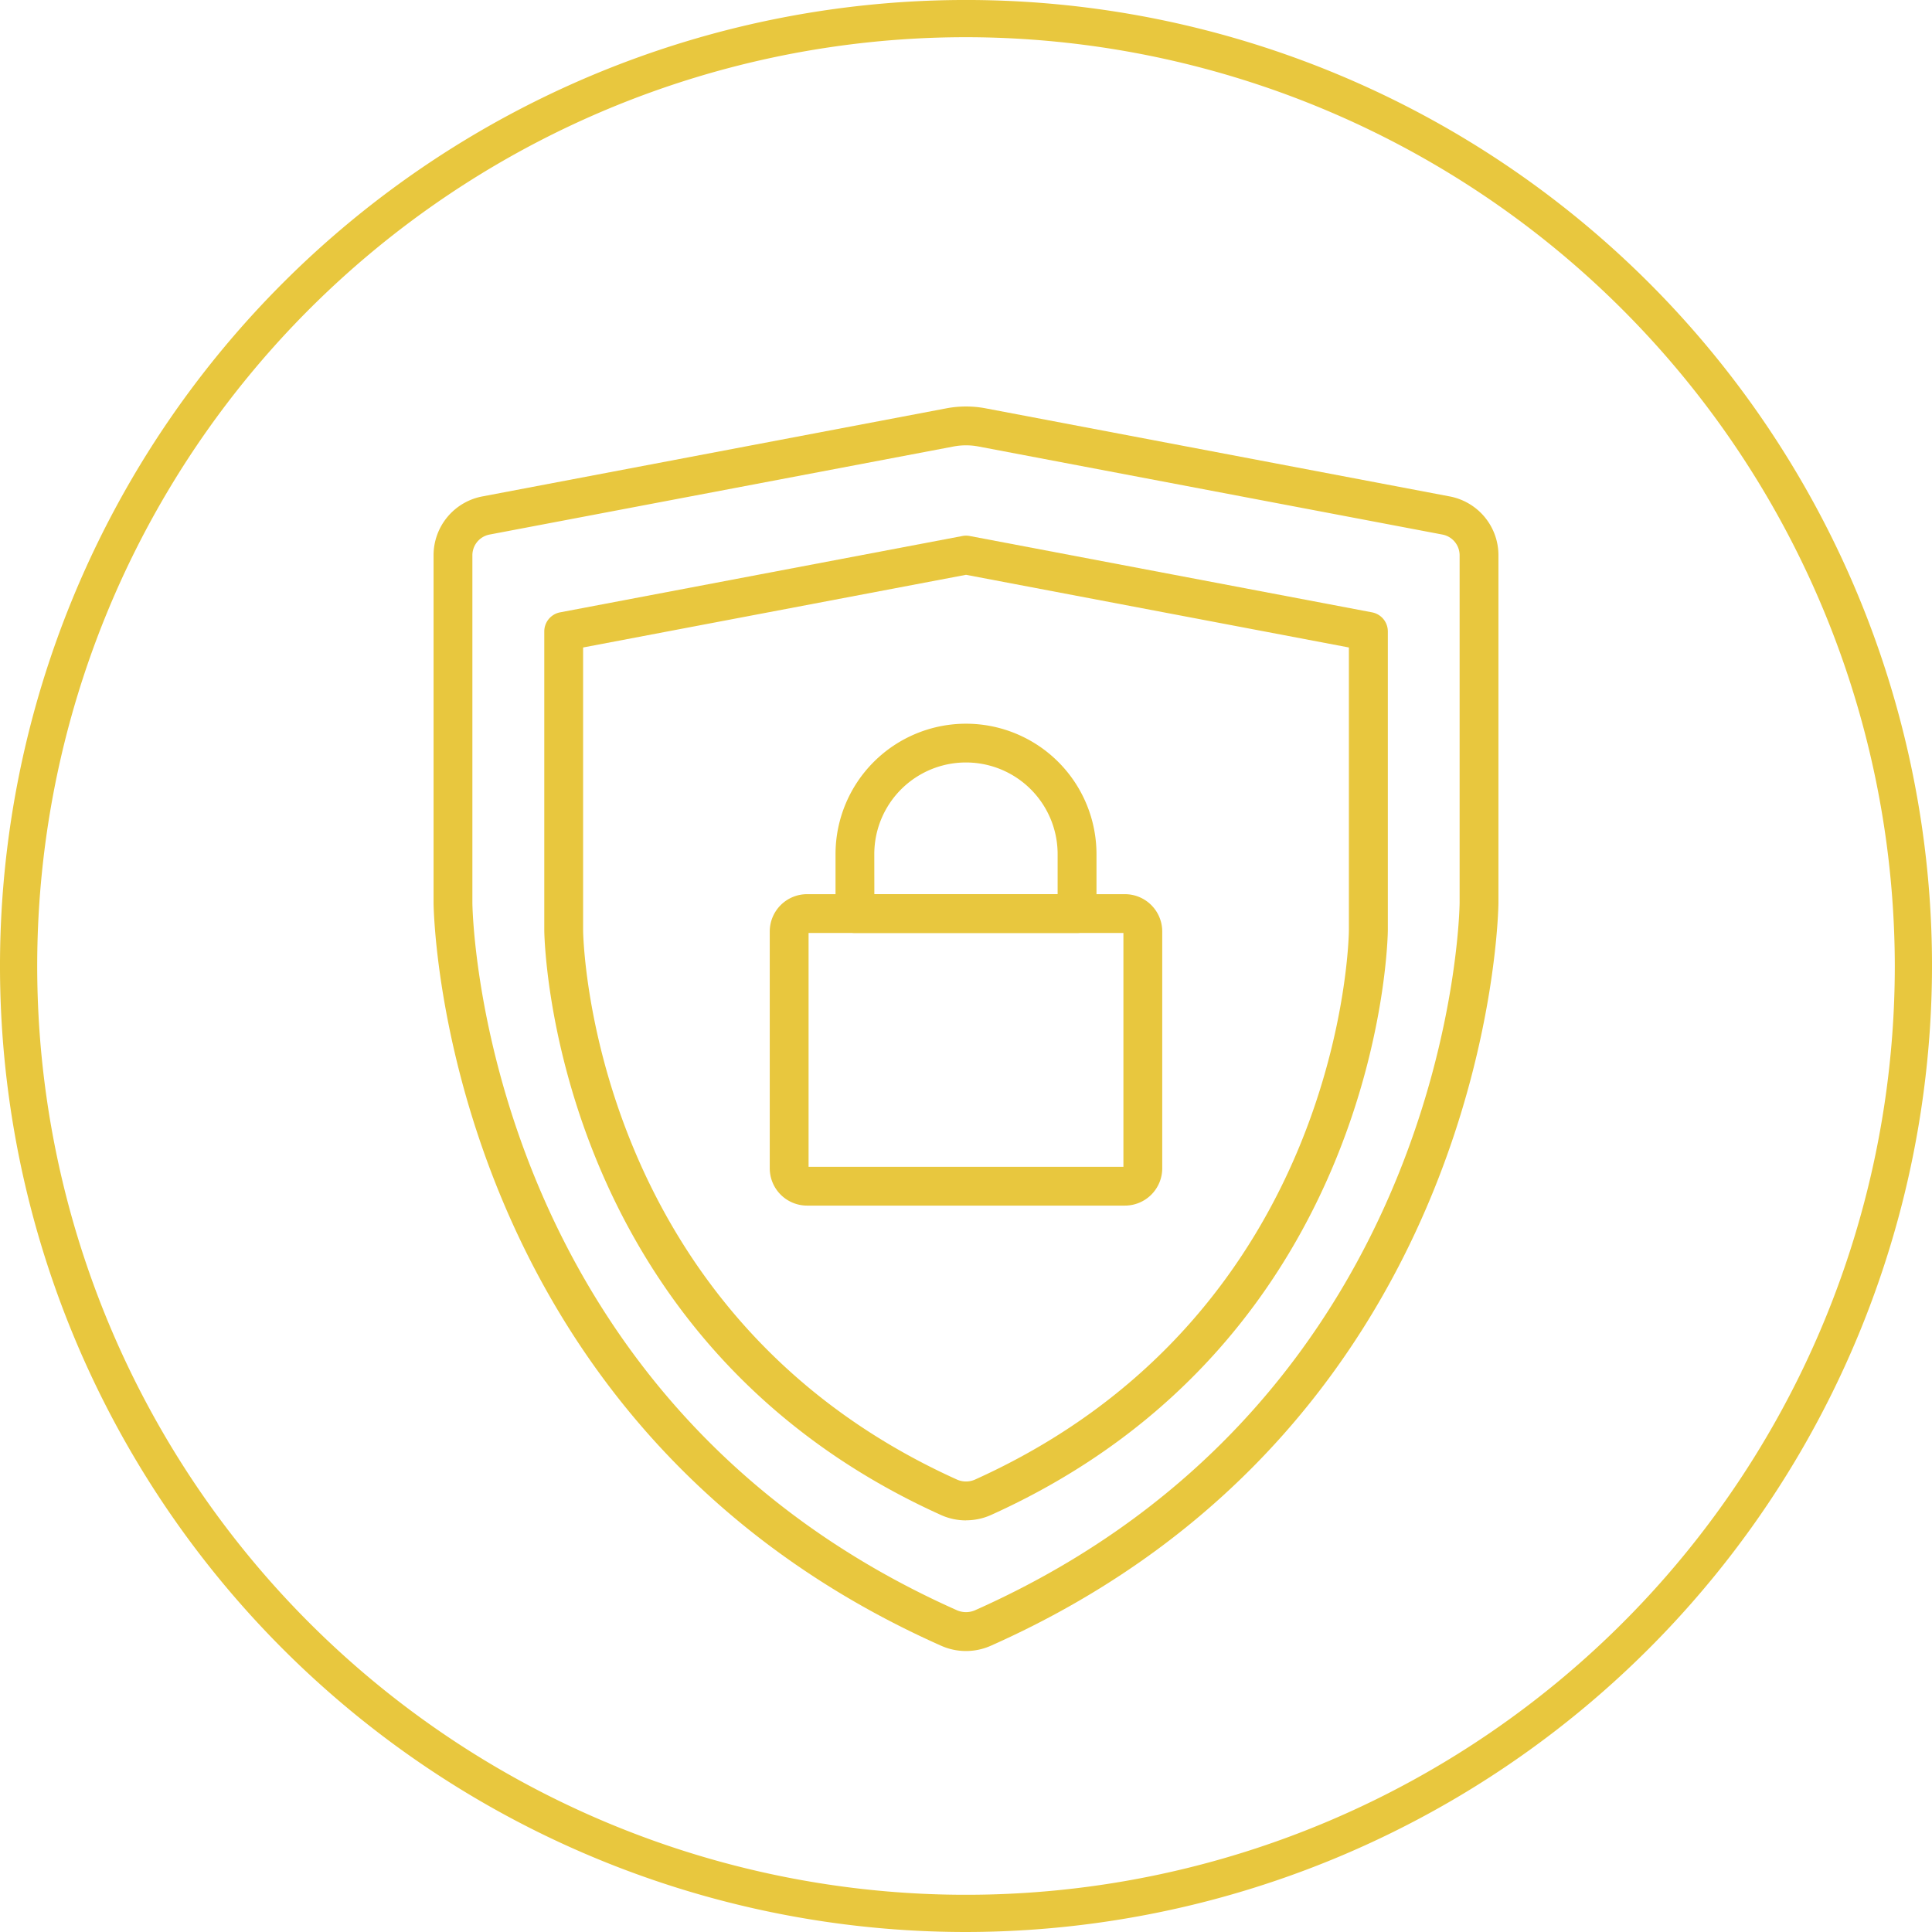 <svg id="Group_157" data-name="Group 157" xmlns="http://www.w3.org/2000/svg" xmlns:xlink="http://www.w3.org/1999/xlink" width="146.365" height="146.365" viewBox="0 0 146.365 146.365">
  <defs>
    <clipPath id="clip-path">
      <rect id="Rectangle_175" data-name="Rectangle 175" width="146.365" height="146.365" fill="#e8c73e"/>
    </clipPath>
  </defs>
  <g id="Group_156" data-name="Group 156" transform="translate(0)" clip-path="url(#clip-path)">
    <path id="Path_269" data-name="Path 269" d="M73.846,125.7a4.618,4.618,0,0,1-1.883-.4C33.948,108.386,33.508,69.4,33.508,69.011V42.683a4.537,4.537,0,0,1,3.686-4.452L72.35,31.557a8.022,8.022,0,0,1,2.989,0l35.155,6.673a4.535,4.535,0,0,1,3.687,4.452V69.011c0,.392-.44,39.375-38.455,56.288a4.615,4.615,0,0,1-1.88.4m0-91.341a5.043,5.043,0,0,0-.946.089L37.744,41.119a1.6,1.6,0,0,0-1.295,1.563V69.011c0,.372.478,37.482,36.709,53.6a1.714,1.714,0,0,0,1.372,0c36.232-16.12,36.71-53.231,36.71-53.6V42.683a1.6,1.6,0,0,0-1.295-1.563L74.79,34.447a5.048,5.048,0,0,0-.945-.089M72.624,33h0Z" transform="translate(-0.662 -0.621)" fill="#e8c73e"/>
    <path id="Path_270" data-name="Path 270" d="M73.183,146.365a73.183,73.183,0,1,1,73.183-73.183,73.266,73.266,0,0,1-73.183,73.183m0-143.547a70.364,70.364,0,1,0,70.364,70.364A70.444,70.444,0,0,0,73.183,2.818" fill="#e8c73e"/>
    <path id="Path_271" data-name="Path 271" d="M74.014,116a4.6,4.6,0,0,1-1.894-.407c-29.711-13.414-30.055-43.994-30.055-44.3V48.653a1.471,1.471,0,0,1,1.2-1.445l30.479-5.784a1.477,1.477,0,0,1,.549,0l30.478,5.784a1.471,1.471,0,0,1,1.2,1.445V71.287c0,.307-.344,30.887-30.055,44.3a4.6,4.6,0,0,1-1.893.407M45.006,49.87V71.287c0,.287.381,29.005,28.325,41.621a1.684,1.684,0,0,0,1.366,0c28-12.641,28.324-41.333,28.324-41.621V49.87L74.014,44.364Z" transform="translate(-0.831 -0.818)" fill="#e8c73e"/>
    <path id="Path_272" data-name="Path 272" d="M86.4,92.7H62.316a2.828,2.828,0,0,1-2.825-2.825V71.932a2.828,2.828,0,0,1,2.825-2.825H86.4a2.828,2.828,0,0,1,2.825,2.825V89.878A2.828,2.828,0,0,1,86.4,92.7M62.432,89.763H86.284V72.048H62.432Z" transform="translate(-1.176 -1.366)" fill="#e8c73e"/>
    <path id="Path_273" data-name="Path 273" d="M82.874,71.787H66.044a1.47,1.47,0,0,1-1.47-1.47v-4.5a9.885,9.885,0,1,1,19.77,0v4.5a1.47,1.47,0,0,1-1.47,1.47M67.515,68.847H81.4V65.813a6.944,6.944,0,1,0-13.889,0Z" transform="translate(-1.276 -1.105)" fill="#e8c73e"/>
  </g>
</svg>
